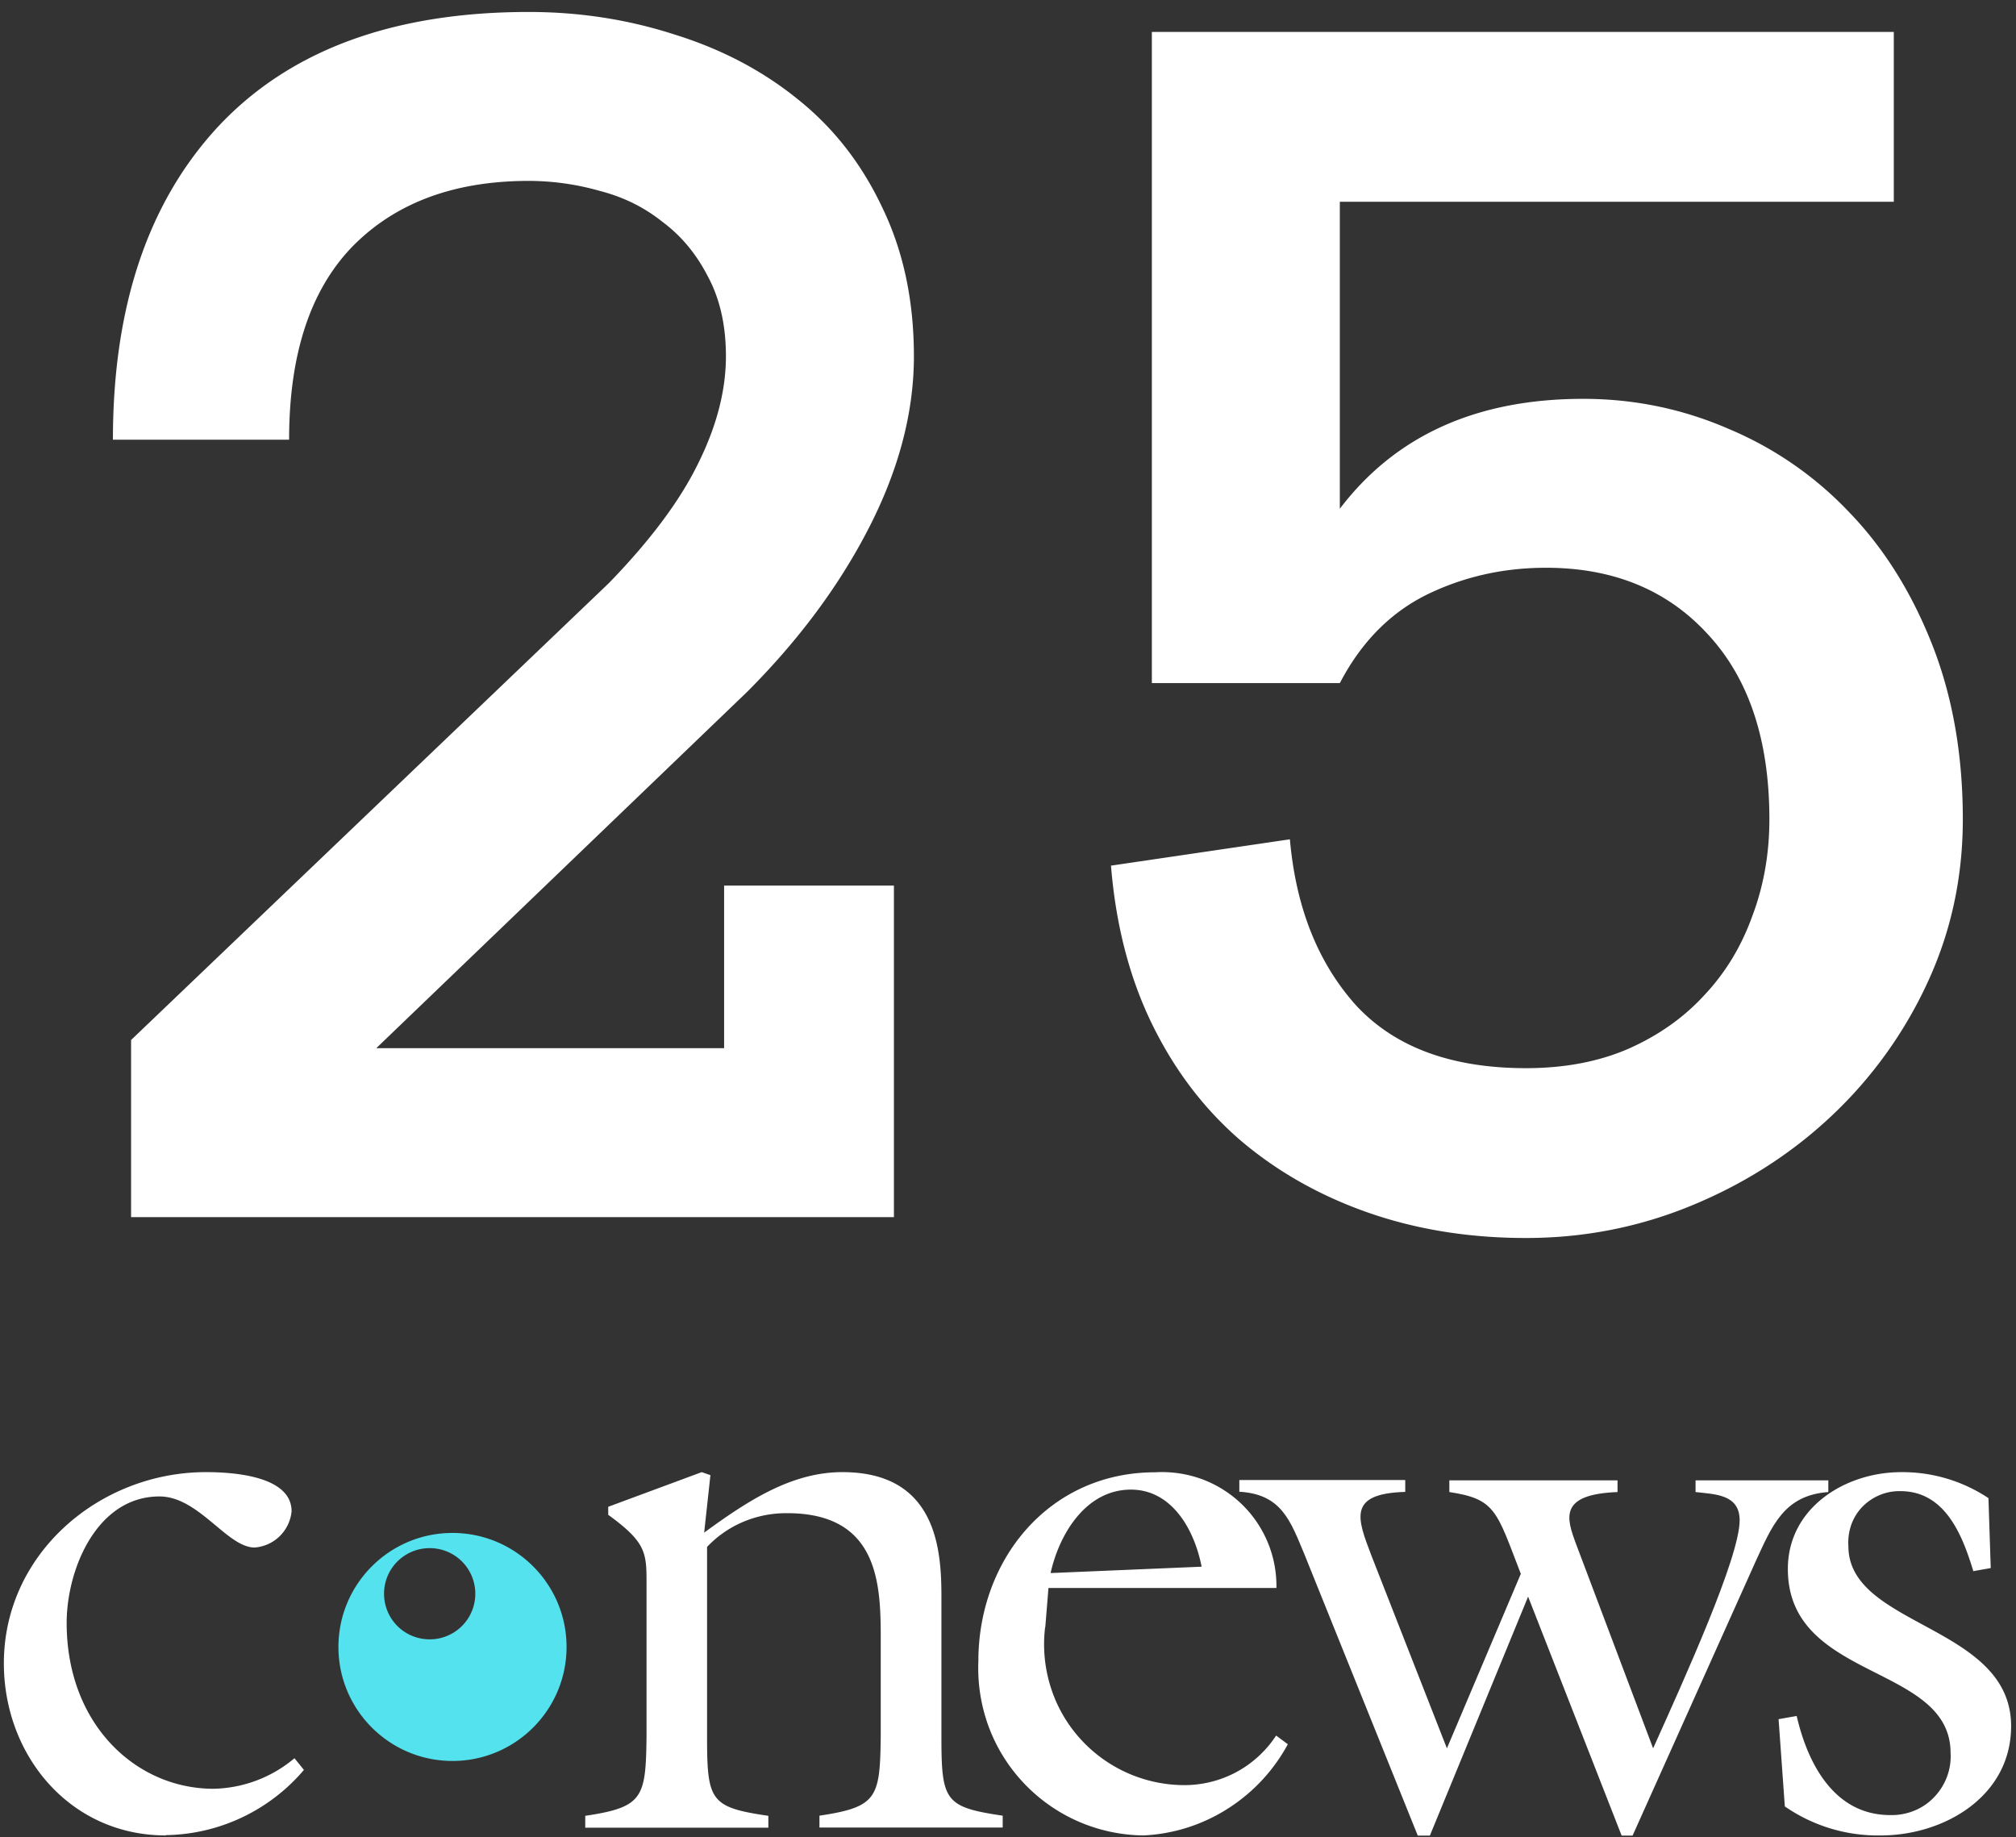<svg width="158" height="144" fill="none" xmlns="http://www.w3.org/2000/svg"><rect width="100%" height="100%" fill="#333333" stroke="none"/><path d="M12.996 143.847c-7.52 0-12.693-6.278-12.693-13.486 0-8.625 7.52-14.987 15.84-14.987 1.978 0 6.71.25 6.71 3.074a3.15 3.15 0 01-2.896 2.835c-2.158 0-4.375-4.003-7.462-4.003-4.922 0-7.27 5.73-7.27 9.912 0 7.946 5.423 12.998 11.513 12.998a10.152 10.152 0 006.341-2.395l.74.917a14.462 14.462 0 01-4.864 3.729 14.412 14.412 0 01-5.97 1.382m34.683-25.113v-.62l7.33-2.716.68.238-.49 4.504c3.517-2.574 6.901-4.742 10.835-4.742 7.39 0 7.759 6.1 7.759 9.733v10.972c0 5.052.25 5.552 4.803 6.219v.929H64.223v-.929c4.553-.679 4.743-1.417 4.803-6.219v-7.076c0-4.313.179-10.412-7.33-10.412a8.66 8.66 0 00-3.42.667 8.385 8.385 0 00-2.861 1.977v14.856c0 5.052.25 5.552 4.803 6.219v.929h-14.35v-.929c4.553-.679 4.744-1.418 4.803-6.219v-11.77c0-2.585.06-3.383-3.015-5.611m46.518 4.075l-11.835.5c.68-3.074 2.777-6.54 6.293-6.54 3.254 0 4.994 3.204 5.542 6.04zm-12.252 4.741l.25-3.073h17.866a8.907 8.907 0 00-.691-3.598 8.907 8.907 0 00-2.074-3.014 8.98 8.98 0 00-3.11-1.93 9.152 9.152 0 00-3.624-.525c-8.32 0-13.861 6.839-13.861 14.797a13.282 13.282 0 00.81 5.146 13.016 13.016 0 002.753 4.42 13.059 13.059 0 004.267 3.002 13.131 13.131 0 005.09 1.096 13.405 13.405 0 006.602-2.084 13.69 13.69 0 004.732-5.064l-.918-.679a8.634 8.634 0 01-3.134 2.872 8.634 8.634 0 01-4.136 1.012 11.023 11.023 0 01-8.188-3.753 10.902 10.902 0 01-2.24-4.026 11.113 11.113 0 01-.406-4.599" fill="#fff"/><path d="M111.11 143.848l-8.867-22.004c-1.108-2.645-1.788-4.742-5.113-4.933v-.917h13.003v.929c-4.553.131-3.754 2.097-2.646 5.004l5.912 15.094 5.792-13.676c-1.907-4.932-1.966-5.862-5.601-6.41v-.917h13.182v.917c-4.625.179-4.005 2.037-3.254 4.063l6.043 16.023c2.467-5.492 6.781-14.975 6.781-17.87 0-2.037-1.907-2.037-3.456-2.216v-.917h10.405v.917c-3.516.25-4.434 2.717-5.721 5.492l-9.619 21.433h-.858l-7.33-18.728-7.699 18.728h-.93l-.024-.012z" fill="#fff"/><path d="M154.661 123.154c-.858-2.835-2.205-6.29-5.721-6.29a4.017 4.017 0 00-1.633.31 4.152 4.152 0 00-1.371.941 3.946 3.946 0 00-.858 1.417 4.249 4.249 0 00-.214 1.644c0 6.35 12.753 6.16 12.753 14.106 0 5.492-5.233 8.566-10.227 8.566a12.8 12.8 0 01-7.508-2.276l-.489-6.838 1.418-.25c.87 3.764 2.956 7.767 7.33 7.767a4.685 4.685 0 001.86-.333 4.43 4.43 0 001.573-1.061c.441-.452.787-1 1.013-1.596a4.563 4.563 0 00.286-1.87c0-7.029-12.753-5.612-12.753-14.428 0-4.801 4.505-7.588 8.879-7.588a12.156 12.156 0 016.842 2.037l.179 5.48-1.347.238-.012.024z" fill="#fff"/><path fill-rule="evenodd" clip-rule="evenodd" d="M33.675 128.479a3.57 3.57 0 003.576-3.574 3.57 3.57 0 00-3.576-3.574 3.57 3.57 0 00-3.576 3.574 3.57 3.57 0 003.576 3.574zm1.788 9.531c4.934 0 8.939-4.003 8.939-8.935s-4.005-8.935-8.94-8.935c-4.934 0-8.938 4.003-8.938 8.935s4.004 8.935 8.939 8.935z" fill="#54E2EE"/><path d="M153.832 64.212c0 4.555-.925 8.826-2.775 12.812a33.724 33.724 0 01-7.545 10.462c-3.132 2.942-6.761 5.267-10.89 6.975-4.128 1.709-8.469 2.563-13.024 2.563-4.461 0-8.589-.665-12.385-1.993-3.796-1.329-7.141-3.227-10.035-5.694-2.847-2.468-5.149-5.504-6.904-9.11-1.756-3.607-2.824-7.735-3.203-12.385l14.021-2.064c.475 5.362 2.207 9.703 5.196 13.025 3.037 3.274 7.473 4.911 13.31 4.911 2.989 0 5.646-.498 7.971-1.495 2.373-1.043 4.365-2.443 5.979-4.199 1.66-1.756 2.918-3.82 3.772-6.192.901-2.373 1.352-4.911 1.352-7.616 0-6.216-1.613-11.056-4.84-14.52-3.179-3.463-7.402-5.195-12.669-5.195-3.369 0-6.5.712-9.395 2.135-2.847 1.424-5.101 3.725-6.761 6.904H90.274V2.504h58.149v13.31h-43.416V39.87c4.365-5.74 10.723-8.612 19.074-8.612 3.986 0 7.782.783 11.388 2.35a27.807 27.807 0 019.467 6.547c2.704 2.8 4.863 6.24 6.477 10.32 1.613 4.081 2.419 8.66 2.419 13.737zM71.626 27.914c0 4.365-1.163 8.825-3.488 13.38-2.325 4.556-5.528 8.873-9.608 12.954l-29.04 27.9h27.26v-12.74h13.31v25.98H10.273v-13.88l37.438-35.8c3.227-3.322 5.552-6.43 6.975-9.325 1.471-2.942 2.207-5.765 2.207-8.47 0-2.42-.475-4.507-1.424-6.263-.901-1.755-2.088-3.179-3.559-4.27-1.423-1.139-3.06-1.946-4.91-2.42a20.367 20.367 0 00-5.552-.783c-5.837 0-10.44 1.708-13.808 5.125-3.322 3.416-4.982 8.47-4.982 15.16H8.85c0-10.487 2.776-18.696 8.327-24.627 5.6-5.93 13.69-8.897 24.27-8.897 3.987 0 7.806.594 11.46 1.78 3.654 1.139 6.856 2.823 9.609 5.053 2.799 2.23 5.006 5.054 6.619 8.47 1.66 3.416 2.49 7.307 2.49 11.673z" fill="#fff"/></svg>
